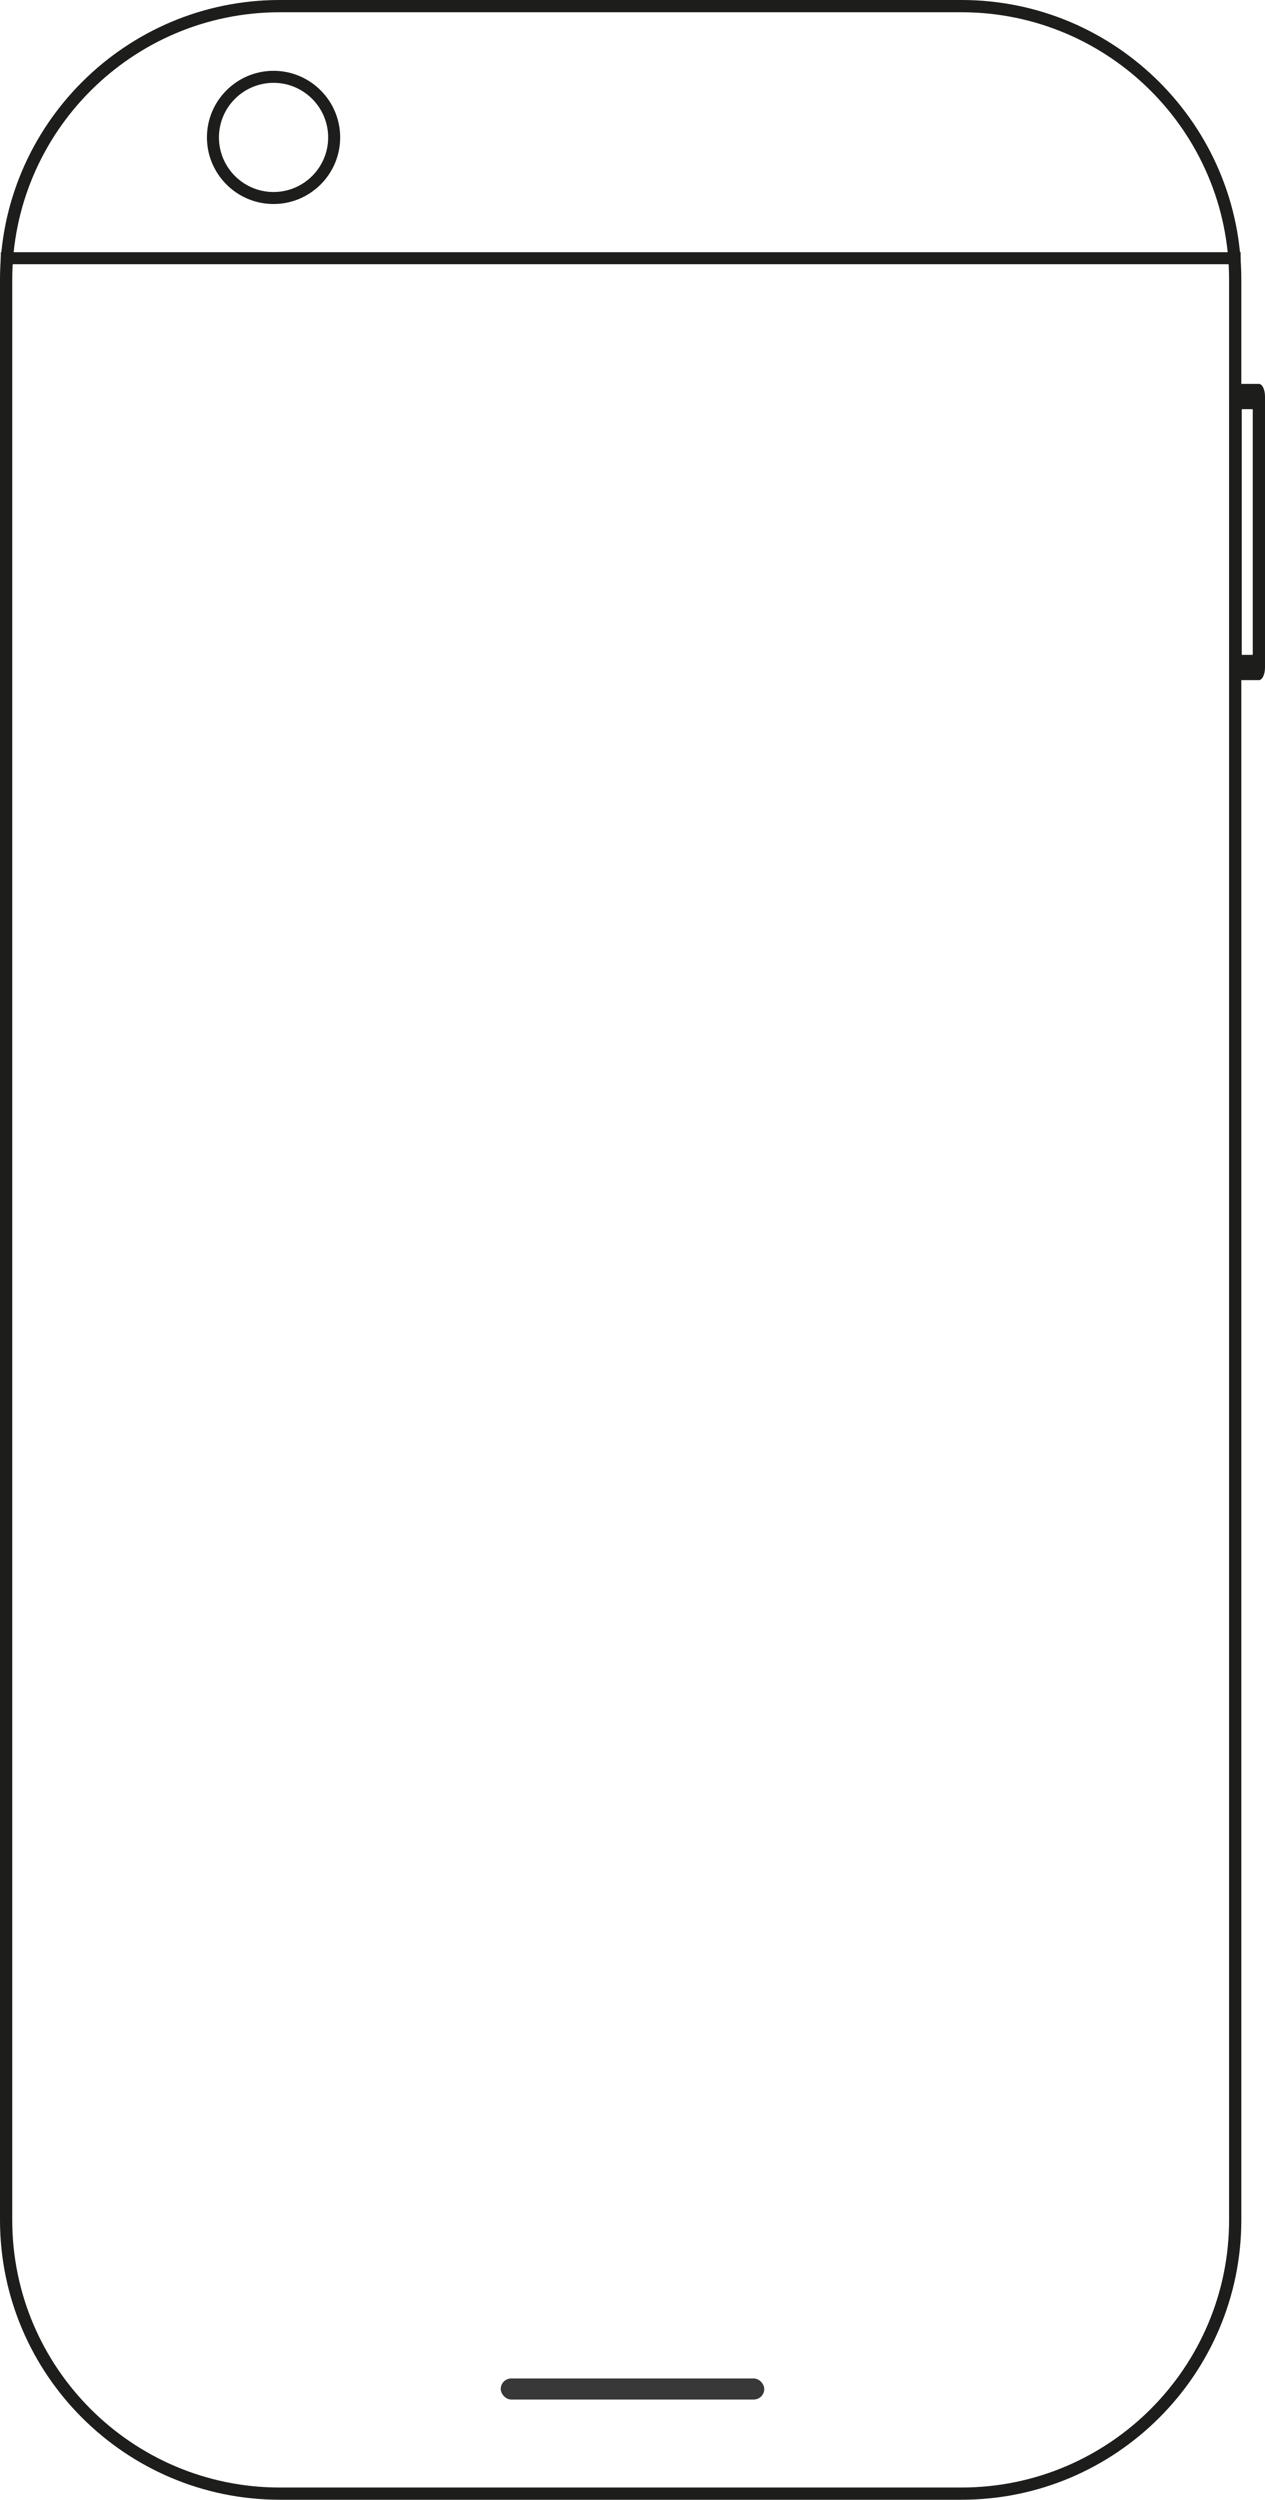 <svg width="240" height="474" viewBox="0 0 240 474" fill="none" xmlns="http://www.w3.org/2000/svg">
<g clip-path="url(#clip0_68_1747)">
<path d="M53.086 474H182.423C211.696 474 235.508 450.205 235.508 420.959V53.041C235.511 23.795 211.696 0 182.423 0H53.086C23.815 0 0 23.795 0 53.041V420.959C0 450.208 23.815 474 53.086 474ZM182.423 2.324C210.413 2.324 233.185 25.077 233.185 53.044V420.962C233.185 448.929 210.413 471.682 182.423 471.682H53.086C25.095 471.682 2.323 448.929 2.323 420.962V53.044C2.323 25.077 25.095 2.324 53.086 2.324H182.423Z" fill="#1D1D1B"/>
<path d="M234.425 128.968H238.837C239.478 128.968 240 127.894 240 126.57V75.19C240 73.866 239.478 72.792 238.837 72.792H234.425C233.784 72.792 233.262 73.866 233.262 75.19V126.57C233.265 127.894 233.784 128.968 234.425 128.968ZM237.674 124.173H235.588V77.59H237.674V124.173Z" fill="#1D1D1B"/>
<path d="M235.372 47.824H0.154V50.102H235.372V47.824Z" fill="#1D1D1B"/>
<path d="M51.9 38.686C44.932 38.686 39.26 33.022 39.26 26.056C39.26 19.091 44.929 13.427 51.9 13.427C58.871 13.427 64.54 19.091 64.54 26.056C64.54 33.022 58.868 38.686 51.9 38.686ZM51.9 15.708C46.188 15.708 41.54 20.352 41.54 26.059C41.54 31.766 46.188 36.41 51.9 36.41C57.612 36.41 62.26 31.766 62.26 26.059C62.26 20.352 57.612 15.708 51.9 15.708Z" fill="#1D1D1B"/>
<rect x="95" y="451" width="50" height="4" rx="2" fill="#383838"/>
</g>
<defs>
<clipPath id="clip0_68_1747">
<rect width="240" height="474" fill="white"/>
</clipPath>
</defs>
</svg>
